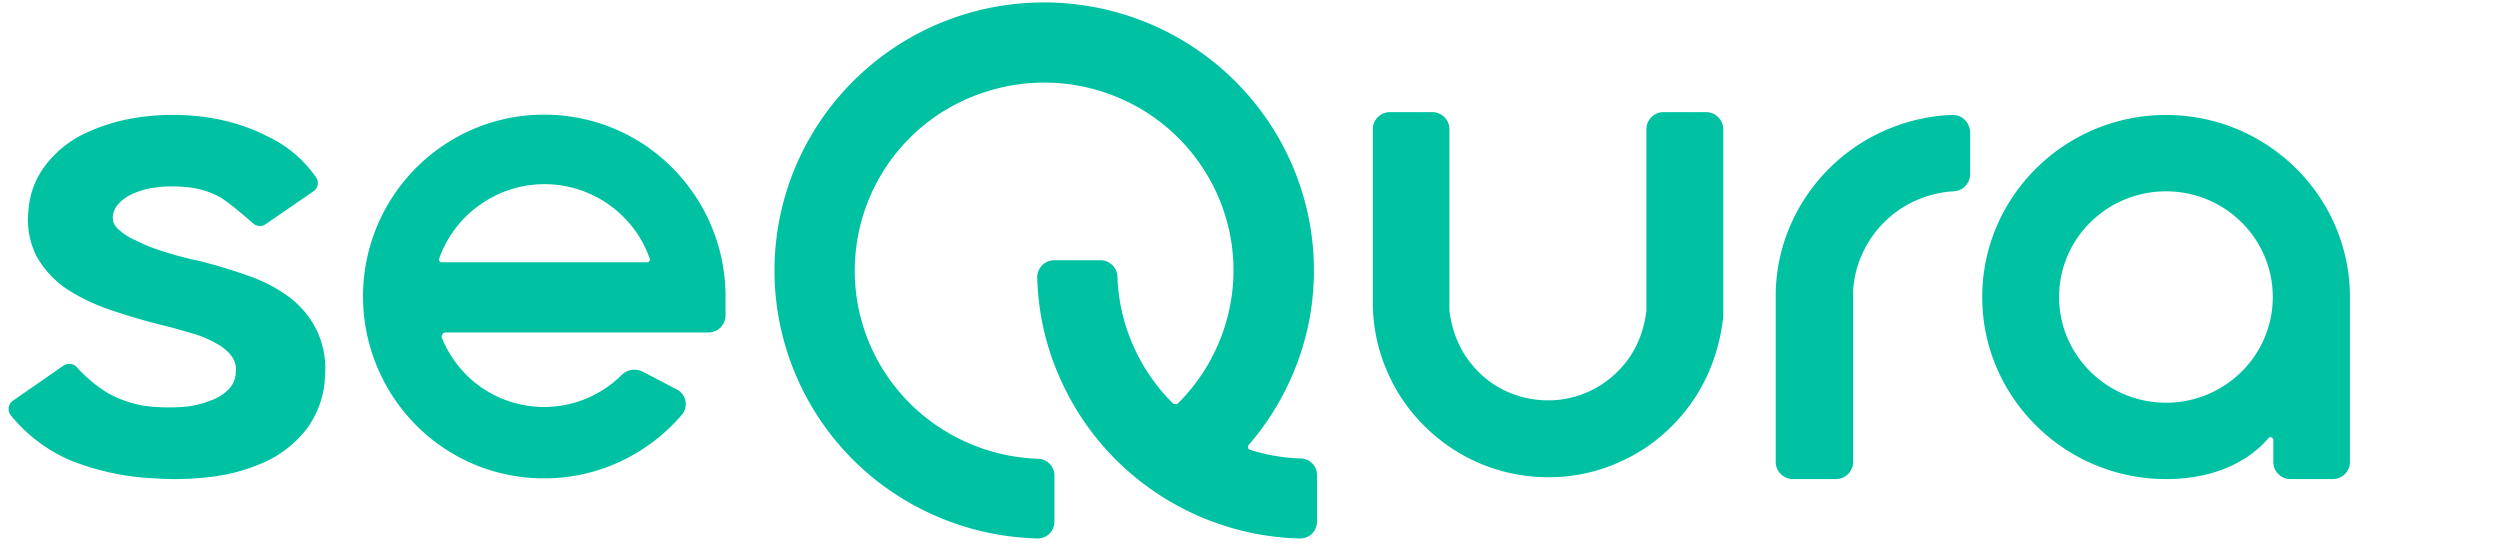 <svg xmlns="http://www.w3.org/2000/svg" aria-hidden="true" role="img" viewBox="0 0 125 28"><path fill="#00c2a3" fill-rule="nonzero" d="M65.04 22.924a9.438 9.438 0 0 1-2.546-.437c-.09-.025-.129-.154-.065-.231a13.474 13.474 0 0 0 2.958-5.876c.682-3.105.23-6.352-1.273-9.154a13.47 13.47 0 0 0-6.93-6.159 13.593 13.593 0 0 0-9.295-.244 13.476 13.476 0 0 0-7.24 5.799 13.366 13.366 0 0 0-1.748 9.076 13.407 13.407 0 0 0 4.577 8.049 13.595 13.595 0 0 0 8.383 3.176h.026a.843.843 0 0 0 .642-.296.885.885 0 0 0 .193-.566v-2.275a.845.845 0 0 0-.835-.849 9.547 9.547 0 0 1-5.812-2.237 9.372 9.372 0 0 1-3.214-5.644 9.418 9.418 0 0 1 1.222-6.365 9.39 9.39 0 0 1 5.091-4.063 9.51 9.51 0 0 1 6.532.168 9.396 9.396 0 0 1 4.86 4.32 9.275 9.275 0 0 1 .886 6.415 9.432 9.432 0 0 1-2.558 4.642c-.038.039-.206.039-.244 0a9.455 9.455 0 0 1-2.057-3.047 9.27 9.27 0 0 1-.72-3.279.853.853 0 0 0-.849-.835h-2.288a.862.862 0 0 0-.579.205.87.87 0 0 0-.296.656c.04 1.645.388 3.267 1.029 4.783a13.466 13.466 0 0 0 2.919 4.345 13.544 13.544 0 0 0 4.37 2.906c1.53.63 3.15.977 4.81 1.016h.025a.844.844 0 0 0 .643-.296.886.886 0 0 0 .193-.566v-2.275a.826.826 0 0 0-.81-.862ZM15.835 16.51a4.686 4.686 0 0 0-1.414-1.684 7.598 7.598 0 0 0-2.057-1.055 26.423 26.423 0 0 0-2.43-.733h-.013a17.349 17.349 0 0 1-1.748-.463 8.395 8.395 0 0 1-1.453-.591h-.013a2.988 2.988 0 0 1-.875-.604.978.978 0 0 1-.154-.245.98.98 0 0 1-.038-.27v-.013c.013-.244.115-.475.283-.655.205-.232.463-.399.758-.527a4.03 4.03 0 0 1 1.106-.296 5.76 5.76 0 0 1 1.247-.038h.013c.655.025 1.298.18 1.864.475.412.206 1.299.964 1.749 1.363.18.154.437.167.617.038l2.392-1.645a.5.5 0 0 0 .128-.708 6.07 6.07 0 0 0-2.405-2.031c-1.221-.63-2.545-.964-3.921-1.054a11.701 11.701 0 0 0-2.764.129 9.26 9.26 0 0 0-2.494.784c-.759.36-1.414.9-1.916 1.543a4.177 4.177 0 0 0-.875 2.314 4.033 4.033 0 0 0 .464 2.379l.013.012c.383.641.911 1.183 1.542 1.582.695.437 1.44.771 2.224 1.028.81.27 1.672.527 2.585.746.476.116.951.257 1.466.412h.013c.411.128.796.295 1.157.514h.013c.282.167.527.372.707.63.154.231.218.488.18.759v.038c-.01.291-.124.57-.322.784-.232.258-.54.45-.874.579h-.013a4.69 4.69 0 0 1-1.247.321h-.013a8.366 8.366 0 0 1-1.389.026h-.013a5.546 5.546 0 0 1-2.558-.72A7.25 7.25 0 0 1 3.84 18.36a.51.51 0 0 0-.669-.077l-2.52 1.748a.51.51 0 0 0-.103.746 7.838 7.838 0 0 0 2.764 2.147l.014.013c1.383.58 2.859.911 4.358.977.35.026.703.04 1.054.039.63 0 1.248-.038 1.878-.116a9.226 9.226 0 0 0 2.674-.759 5.571 5.571 0 0 0 2.031-1.62 4.654 4.654 0 0 0 .926-2.596 4.491 4.491 0 0 0-.412-2.353Zm92.469 3.625c-2.945 0-5.349-2.366-5.349-5.284 0-2.918 2.392-5.284 5.349-5.284 2.944 0 5.335 2.365 5.335 5.284 0 2.918-2.391 5.284-5.335 5.284Zm9.193-5.284c0-5.014-4.127-9.103-9.193-9.103s-9.193 4.088-9.193 9.103c0 5.014 4.127 9.103 9.193 9.103 3.047 0 4.577-1.401 5.117-2.044a.138.138 0 0 1 .244.09v1.105c0 .463.386.849.849.849h2.134a.857.857 0 0 0 .849-.849V14.85ZM98.224 5.979a.83.83 0 0 0-.604-.232 9.021 9.021 0 0 0-3.175.694 9.055 9.055 0 0 0-2.996 1.993 9.135 9.135 0 0 0-1.993 2.983c-.414 1-.64 2.068-.669 3.15v8.537c0 .463.386.849.861.849h2.148a.859.859 0 0 0 .861-.849V14.58c.026-.591.154-1.17.386-1.723.266-.65.66-1.24 1.157-1.736a5.269 5.269 0 0 1 1.736-1.157 5.415 5.415 0 0 1 1.748-.399c.46-.02.823-.4.823-.861V6.582a.919.919 0 0 0-.283-.603Zm-12.922-.373h-2.134a.856.856 0 0 0-.848.849v9.076c-.141 1.209-.63 2.25-1.44 3.047a4.894 4.894 0 0 1-3.484 1.44 5 5 0 0 1-1.89-.373 4.637 4.637 0 0 1-1.594-1.067c-.81-.81-1.3-1.851-1.44-3.06V6.455a.857.857 0 0 0-.849-.849h-2.135a.856.856 0 0 0-.848.849v8.64c0 1.157.219 2.289.668 3.356a8.623 8.623 0 0 0 1.903 2.841 8.825 8.825 0 0 0 2.841 1.903 8.831 8.831 0 0 0 3.356.668 8.589 8.589 0 0 0 3.356-.668 8.625 8.625 0 0 0 2.842-1.903c1.44-1.44 2.327-3.317 2.558-5.477v-9.36a.867.867 0 0 0-.862-.85ZM34.028 8.833a9.107 9.107 0 0 1 2.25 5.953v.976a.86.86 0 0 1-.861.862H22.289c-.14 0-.244.142-.192.27.051.129.102.258.167.373a5.491 5.491 0 0 0 2.829 2.662 5.53 5.53 0 0 0 3.883.128 5.536 5.536 0 0 0 2.095-1.298.916.916 0 0 1 1.08-.168l1.697.887a.821.821 0 0 1 .245 1.26 9.145 9.145 0 0 1-3.974 2.7 9.08 9.08 0 0 1-6.377-.205 9.054 9.054 0 0 1-4.654-4.384 9.125 9.125 0 0 1-.63-6.377 9.1 9.1 0 0 1 3.716-5.208 9.022 9.022 0 0 1 6.223-1.453 8.994 8.994 0 0 1 5.632 3.022h-.001Zm-6.069.424a5.572 5.572 0 0 0-3.843.9 5.564 5.564 0 0 0-2.16 2.777c-.039.09.038.18.128.18h10.273c.09 0 .167-.09.129-.18a5.457 5.457 0 0 0-1.055-1.813 5.597 5.597 0 0 0-3.472-1.864Z"/></svg>